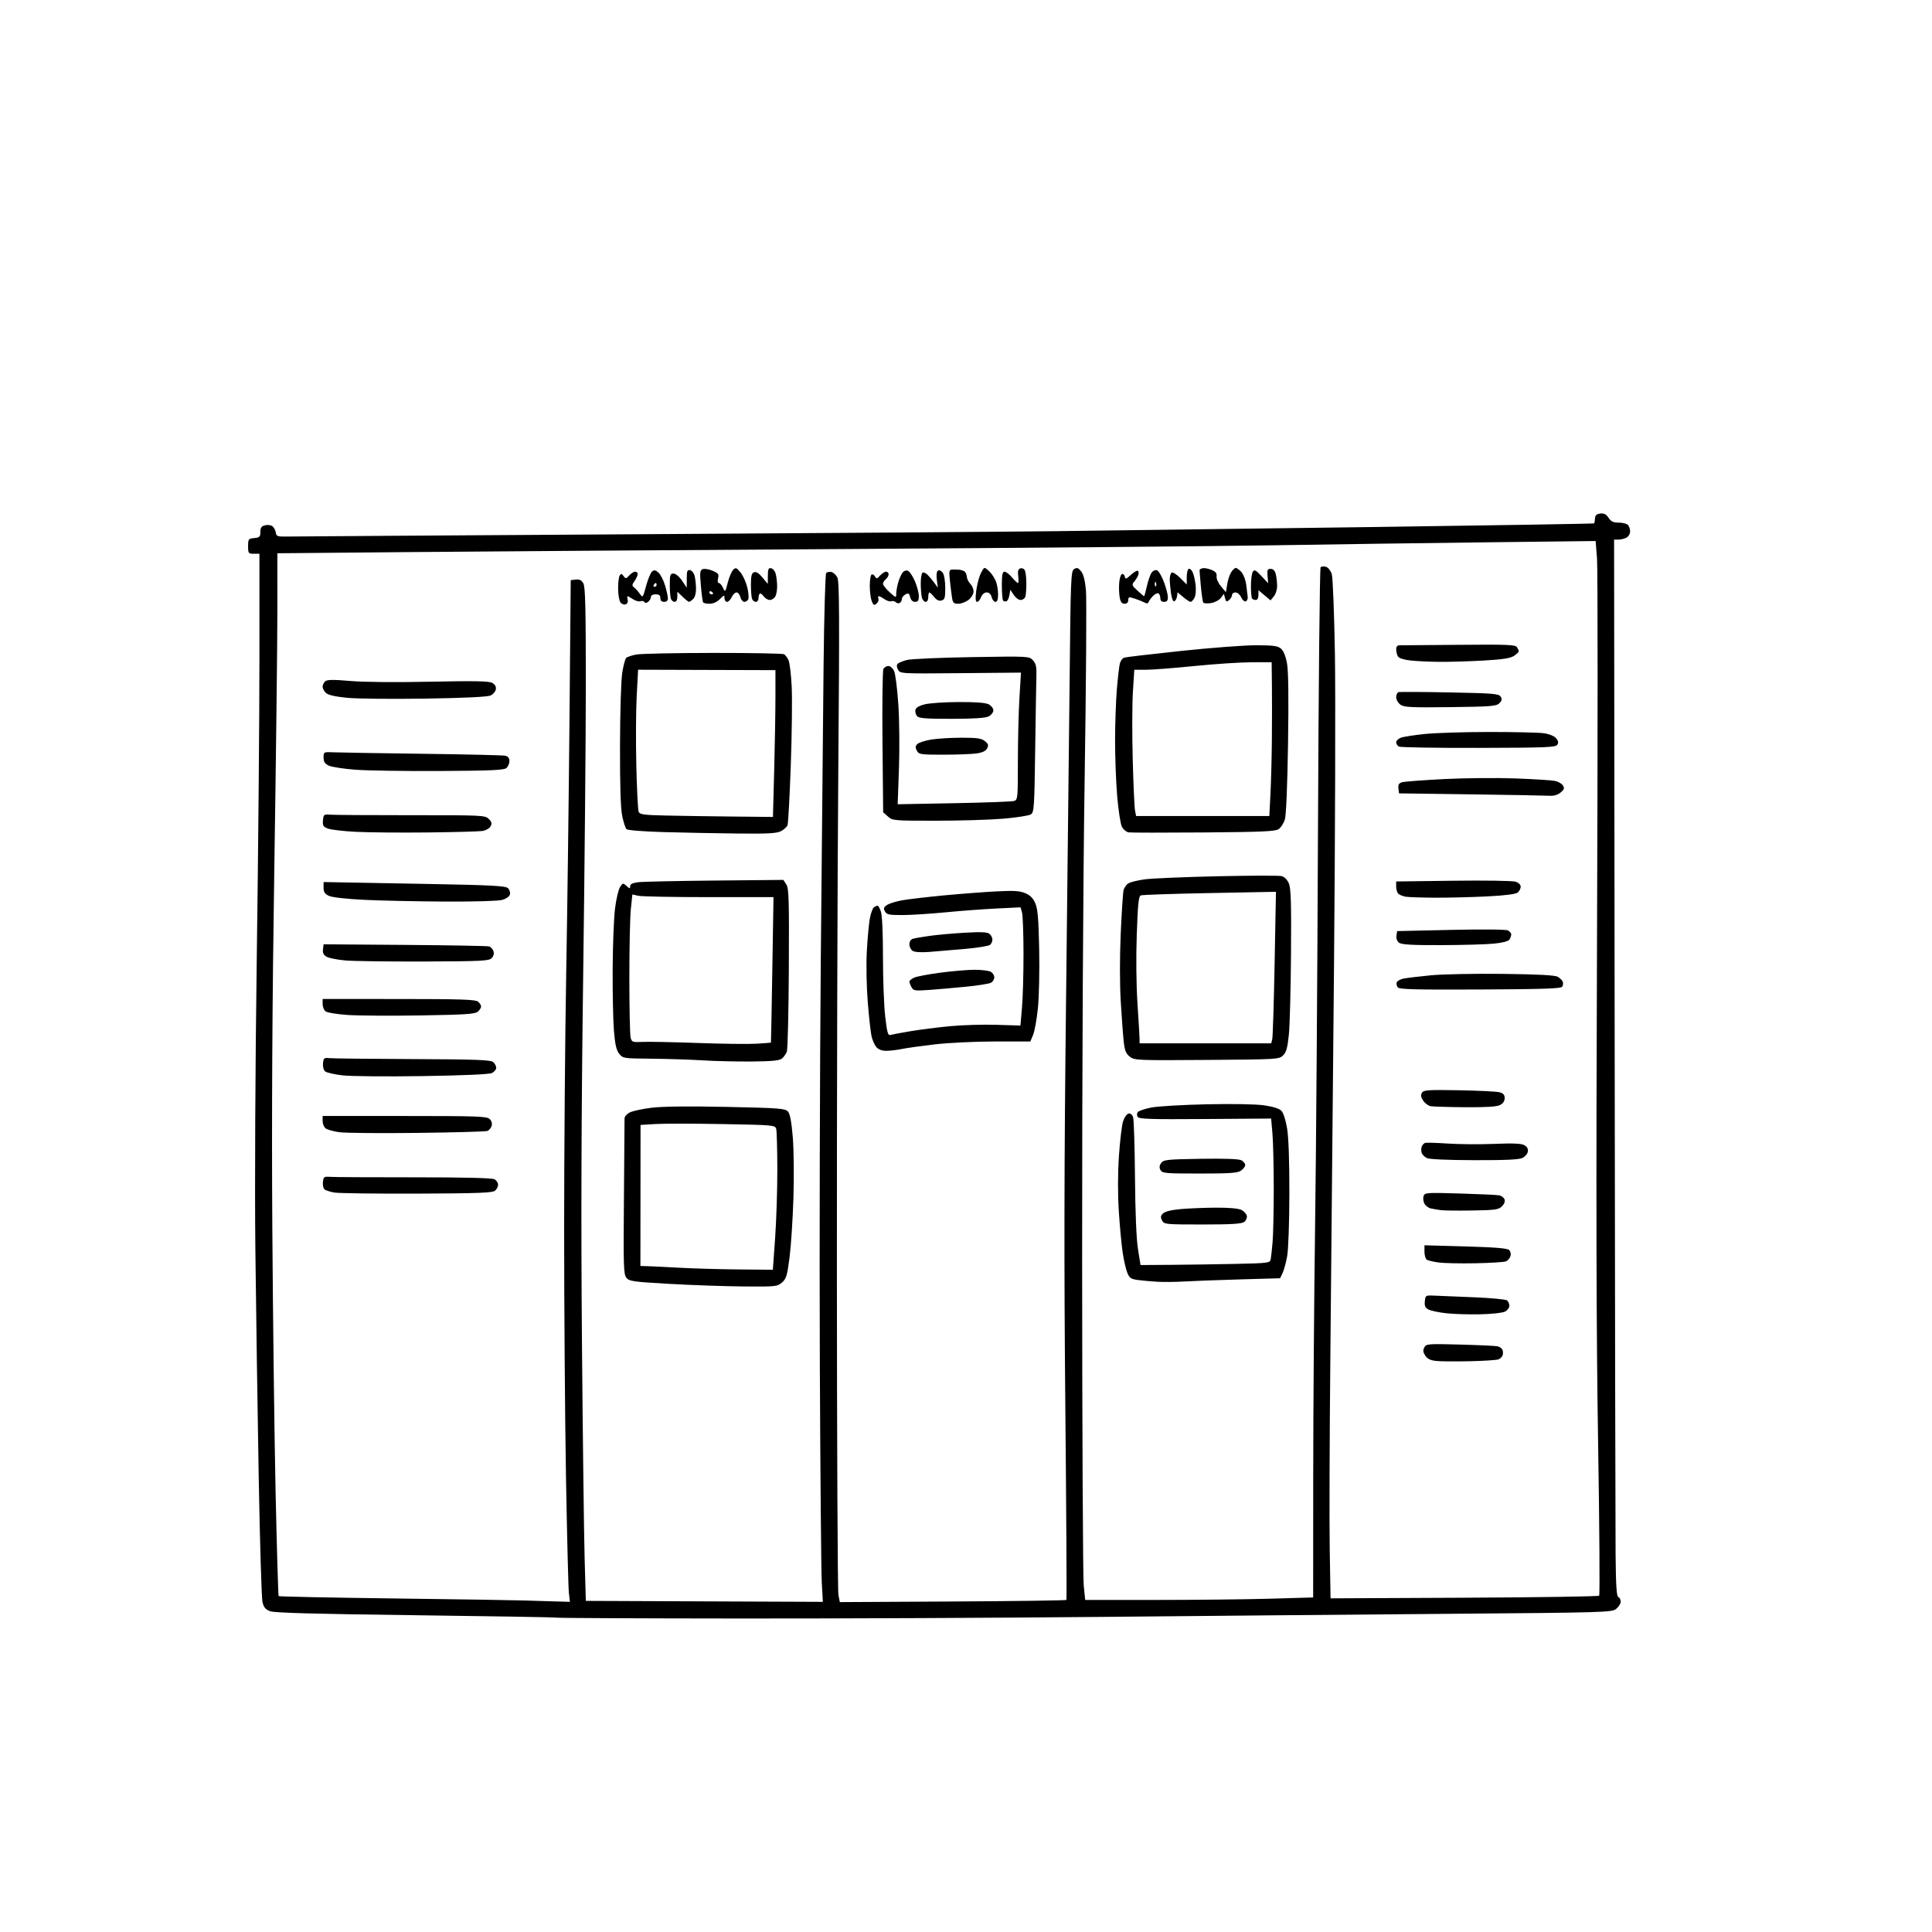 <svg version="1.1" xmlns="http://www.w3.org/2000/svg" xmlns:xlink="http://www.w3.org/1999/xlink" width="1024" height="1024" viewBox="0 0 1024 1024"><path stroke="none" fill="black" fill-rule="evenodd" d="M392.5,857.841C339.7,857.801 295.825,857.597 295.0,857.387C294.175,857.178 260.425,856.598 220.0,856.099C167.72,855.454 145.566,854.849 143.263,854.003C140.749,853.079 139.826,851.998 139.125,849.157C138.63,847.146 137.721,816.925 137.107,782.0C136.493,747.075 135.704,693.3 135.354,662.5C134.975,629.168 135.28,566.022 136.108,506.5C136.874,451.5 137.5,381.075 137.5,350.0L137.5,293.5L134.5,293.5C131.667,293.5 131.5,293.278 131.5,289.5C131.5,285.718 131.677,285.483 134.75,285.187C137.602,284.912 138,284.516 138.0,281.956C138,279.674 138.547,278.901 140.513,278.407C141.921,278.054 143.653,278.297 144.453,278.961C145.238,279.612 146.019,281.125 146.19,282.323C146.474,284.32 147.039,284.489 153.0,284.373C156.575,284.303 238.025,283.77 334.0,283.187C429.975,282.605 530.775,281.87 558.0,281.554C585.225,281.239 660.825,280.252 726.0,279.361C791.175,278.47 844.673,277.589 844.885,277.402C845.097,277.216 845.322,276.037 845.385,274.782C845.47,273.085 846.19,272.42 848.187,272.19C850.169,271.961 851.315,272.551 852.552,274.44C853.85,276.42 855.065,277.0 857.915,277C859.942,277 862.14,277.54 862.8,278.2C863.46,278.86 864,280.419 864,281.665C864,282.91 863.13,284.395 862.066,284.965C861.002,285.534 859.089,286 857.816,286L855.5,286L855.796,543.75C855.959,685.513 856.184,811.508 856.296,823.739C856.449,840.454 856.811,846.098 857.75,846.458C858.438,846.722 859.0,847.819 859.0,848.896C859,849.973 857.909,851.713 856.575,852.762C854.248,854.593 850.635,854.698 766.325,855.371C718.021,855.757 635.75,856.487 583.5,856.994C531.25,857.5 445.3,857.881 392.5,857.841zM294.284,848.792L302.069,849.0L301.522,844.25C301.221,841.638 300.531,814.075 299.988,783.0C299.446,751.925 299.004,692.75 299.007,651.5C299.009,610.25 299.496,549.5 300.089,516.5C300.681,483.5 301.466,422.975 301.833,382.0L302.5,307.5L305.183,307.19C307.135,306.965 308.224,307.509 309.183,309.19C310.225,311.018 310.5,322.147 310.5,362.5C310.5,390.55 309.867,460.3 309.092,517.5C308.096,591.122 307.911,648.081 308.458,712.5C308.883,762.55 309.517,813.625 309.866,826.0L310.5,848.5L373.317,848.758L436.135,849.015L435.558,838.758C435.24,833.116 434.778,780.693 434.53,722.261C434.282,663.83 434.512,567.53 435.041,508.261C435.571,448.993 436.232,378.918 436.512,352.54C436.792,326.161 437.418,304.182 437.904,303.696C438.39,303.21 439.612,302.971 440.619,303.165C441.626,303.359 443.052,304.639 443.788,306.009C444.895,308.071 444.986,325.646 444.313,408.0C443.866,462.725 443.531,582.65 443.568,674.5C443.606,766.35 443.97,843.221 444.378,845.326L445.119,849.151L504.977,848.826C537.899,848.646 565.009,848.275 565.221,848.0C565.434,847.725 565.176,801.825 564.648,746.0C563.932,670.354 564.026,615.716 565.018,531.5C565.75,469.35 566.608,392.449 566.925,360.608C567.466,306.134 567.607,302.65 569.313,301.608C570.782,300.71 571.476,300.927 572.978,302.756C574.221,304.271 575.073,307.558 575.57,312.756C575.976,317.015 575.677,361.45 574.904,411.5C574.049,466.907 573.522,567.036 573.556,667.5C573.587,758.25 573.963,835.987 574.391,840.25L575.171,848.0L612.924,848.0C633.688,848.0 660.875,847.703 673.338,847.34L696.0,846.681L696.033,782.09C696.051,746.566 696.5,686.9 697.031,649.5C697.562,612.1 698.245,518.5 698.549,441.5C698.852,364.5 699.483,301.118 699.95,300.651C700.417,300.184 701.716,300.093 702.838,300.448C703.965,300.806 705.322,302.526 705.874,304.298C706.422,306.059 707.167,325.05 707.529,346.5C707.891,367.95 707.676,442.65 707.05,512.5C706.425,582.35 705.56,674.6 705.129,717.5C704.698,760.4 704.543,807.122 704.784,821.326L705.223,847.152L776.029,846.826C814.972,846.647 847.172,846.163 847.584,845.75C847.996,845.338 847.747,808.888 847.03,764.75C846.06,705.023 845.914,636.037 846.461,495.0C846.865,390.775 846.864,301.282 846.459,296.126L845.723,286.752L788.611,287.424C757.2,287.794 706.075,288.509 675.0,289.014C643.925,289.518 542.675,290.404 450.0,290.983C357.325,291.562 251.238,292.307 214.25,292.638L147.0,293.241L147.004,324.37C147.006,341.492 146.282,402.525 145.395,460.0C144.293,531.407 143.957,591.734 144.335,650.5C144.639,697.8 145.422,761.025 146.074,791.0C146.726,820.975 147.451,845.712 147.685,845.972C147.919,846.232 175.198,846.788 208.305,847.207C241.412,847.627 272.55,848.108 277.5,848.277C282.45,848.447 290.003,848.678 294.284,848.792zM779.0,721.48C771.575,721.65 763.581,721.585 761.235,721.336C758.157,721.01 756.537,720.222 755.414,718.509C754.238,716.714 754.117,715.65 754.918,714.153C755.93,712.263 756.801,712.193 773.739,712.645C783.508,712.906 792.463,713.314 793.64,713.551C794.817,713.789 796.04,714.662 796.358,715.491C796.677,716.321 796.692,717.64 796.391,718.423C796.091,719.205 795.093,720.144 794.173,720.508C793.253,720.873 786.425,721.31 779.0,721.48zM784.5,696.606C778.45,696.737 770.305,696.482 766.4,696.038C762.495,695.594 758.306,694.699 757.091,694.049C755.394,693.141 754.955,692.13 755.192,689.684C755.492,686.587 755.623,686.506 760.0,686.706C762.475,686.82 771.925,687.21 781.0,687.574C790.075,687.937 798.062,688.687 798.75,689.24C799.438,689.793 800.0,691.074 800.0,692.087C800.0,693.101 798.987,694.478 797.75,695.149C796.464,695.845 790.787,696.47 784.5,696.606zM394.194,681.85C384.462,681.768 366.859,681.158 355.076,680.494C335.521,679.393 333.507,679.11 331.999,677.247C330.51,675.408 330.381,671.216 330.697,634.853C330.889,612.659 331.036,593.724 331.023,592.776C331.011,591.827 332.238,590.412 333.75,589.631C335.262,588.85 340.507,587.721 345.405,587.123C351.205,586.414 365.061,586.259 385.146,586.679C412.919,587.258 416.141,587.499 417.589,589.098C418.724,590.353 419.487,594.34 420.188,602.687C420.74,609.248 420.894,623.615 420.535,635.0C420.18,646.275 419.252,660.45 418.474,666.5C417.232,676.158 416.743,677.775 414.474,679.75C411.986,681.915 411.219,681.994 394.194,681.85zM627.5,679.22C623.1,679.485 616.8,679.548 613.5,679.36C610.2,679.171 605.551,678.755 603.168,678.435C599.483,677.94 598.641,677.379 597.523,674.676C596.8,672.929 595.696,668.165 595.07,664.089C594.444,660.012 593.513,650.112 593.001,642.089C592.41,632.823 592.429,622.127 593.053,612.773C593.594,604.674 594.591,596.355 595.268,594.287C595.946,592.219 597.249,590.383 598.165,590.207C599.188,590.01 600.116,590.775 600.574,592.193C600.984,593.462 601.429,607.775 601.562,624.0C601.715,642.679 602.299,656.618 603.152,662.0L604.5,670.5L620.5,670.392C629.3,670.332 644.732,670.107 654.793,669.892C672.125,669.521 673.107,669.395 673.486,667.5C673.707,666.4 674.162,662.26 674.499,658.301C674.836,654.341 675.111,641.561 675.111,629.9C675.111,618.239 674.8,605.132 674.42,600.774L673.729,592.851L638.785,593.105C609.755,593.317 603.694,593.123 602.977,591.963C602.476,591.152 602.526,590.072 603.097,589.383C603.637,588.732 606.874,587.66 610.29,587.001C613.705,586.342 626.85,585.575 639.5,585.297C653.079,584.999 665.536,585.22 669.913,585.836C674.629,586.501 677.979,587.539 679.122,588.691C680.194,589.771 681.425,593.523 682.176,598.0C682.981,602.792 683.42,615.248 683.393,632.5C683.37,647.837 682.868,662.198 682.232,665.747C681.616,669.183 680.519,673.233 679.795,674.747L678.478,677.5L656.989,678.119C645.17,678.459 631.9,678.954 627.5,679.22zM391.563,672.831L409.627,673.0L410.825,656.25C411.484,647.038 412.012,630.725 411.998,620.0C411.984,609.275 411.719,599.553 411.408,598.396C410.856,596.339 410.241,596.282 383.172,595.782C367.952,595.501 351.9,595.487 347.5,595.752L339.5,596.232L339.465,633.616L339.43,671.0L343.465,671.114C345.684,671.177 353.35,671.551 360.5,671.945C367.65,672.339 381.629,672.738 391.563,672.831zM782.0,669.557C774.025,669.71 765.25,669.527 762.5,669.15C759.75,668.773 756.938,668.108 756.25,667.673C755.562,667.238 755.0,665.339 755.0,663.453L755.0,660.025L776.75,660.635C792.183,661.069 798.893,661.614 799.853,662.512C800.639,663.247 800.937,664.623 800.565,665.796C800.212,666.907 799.153,668.145 798.212,668.547C797.27,668.95 789.975,669.404 782.0,669.557zM637.344,649.0C617.721,649.0 617.034,648.932 615.938,646.883C615.034,645.195 615.13,644.441 616.412,643.159C617.451,642.121 620.76,641.302 625.76,640.847C630.017,640.459 638.45,640.117 644.5,640.086C651.472,640.05 656.412,640.491 657.991,641.29C659.361,641.983 660.648,643.409 660.85,644.459C661.052,645.509 660.408,646.96 659.418,647.684C658.07,648.67 652.528,649.0 637.344,649.0zM780.292,641.59C772.706,641.717 765.15,641.625 763.5,641.386C761.85,641.147 759.5,640.732 758.279,640.464C757.057,640.196 755.57,639.065 754.973,637.95C754.377,636.836 754.167,635.049 754.507,633.979C755.098,632.116 755.924,632.056 773.812,632.58C784.09,632.881 793.463,633.32 794.64,633.555C795.817,633.79 797.072,634.744 797.429,635.675C797.828,636.715 797.309,638.135 796.081,639.363C794.304,641.14 792.564,641.385 780.292,641.59zM221.098,632.646C199.319,632.727 179.579,632.47 177.23,632.076C174.882,631.682 172.484,630.884 171.902,630.302C171.32,629.72 170.991,627.951 171.172,626.372C171.47,623.758 171.815,623.524 175.0,623.763C176.925,623.908 196.86,624.017 219.3,624.005C245.769,623.991 260.785,624.349 262.05,625.027C263.122,625.601 264.0,626.899 264.0,627.913C264.0,628.926 263.256,630.373 262.348,631.128C261.015,632.234 253.027,632.528 221.098,632.646zM635.813,622.0C617.582,622.0 615.994,621.857 615.074,620.138C614.362,618.809 614.472,617.736 615.456,616.388C616.712,614.669 618.579,614.472 636.373,614.191C649.187,613.988 656.615,614.259 657.956,614.976C659.08,615.578 660.0,616.704 660.0,617.478C660.0,618.253 659,619.587 657.777,620.443C655.948,621.725 652.063,622.0 635.813,622.0zM781.5,614.918C767.252,614.885 757.652,614.455 756.272,613.789C755.047,613.198 753.799,611.942 753.499,610.998C753.2,610.054 753.225,608.578 753.555,607.718C753.885,606.858 754.682,605.98 755.327,605.767C755.972,605.553 761.45,605.709 767.5,606.113C773.55,606.516 784.596,606.591 792.046,606.279C801.713,605.874 806.241,606.059 807.857,606.923C809.349,607.722 810.015,608.871 809.811,610.293C809.64,611.479 808.375,613.017 807.0,613.71C805.195,614.62 798.103,614.956 781.5,614.918zM221.118,600.467C201.528,600.703 182.918,600.53 179.763,600.082C176.608,599.634 173.346,598.702 172.513,598.011C171.681,597.32 171,595.573 171.001,594.128L171.001,591.5L214.464,591.5C253.397,591.5 258.098,591.671 259.566,593.138C260.585,594.157 260.963,595.541 260.565,596.796C260.212,597.907 259.207,599.09 258.33,599.427C257.454,599.763 240.708,600.231 221.118,600.467zM776.5,586.849C767.7,586.782 759.476,586.531 758.225,586.291C756.974,586.051 755.205,584.717 754.294,583.326C753.08,581.473 752.913,580.361 753.67,579.162C754.578,577.722 756.942,577.566 773.4,577.863C783.684,578.048 793.314,578.524 794.799,578.922C796.782,579.452 797.5,580.281 797.5,582.042C797.5,583.597 796.62,584.886 795.0,585.706C793.261,586.586 787.632,586.934 776.5,586.849zM223.887,570.353C204.974,570.64 185.967,570.47 181.649,569.976C177.33,569.481 173.145,568.535 172.348,567.874C171.501,567.171 171.023,565.386 171.199,563.585C171.471,560.801 171.793,560.533 174.5,560.837C176.15,561.022 195.993,561.247 218.595,561.337C251.773,561.469 260.009,561.764 261.345,562.872C262.255,563.627 263.0,565.018 263.0,565.962C263.0,566.906 261.937,568.163 260.637,568.755C259.175,569.422 245.17,570.031 223.887,570.353zM398.608,562.617C390.849,562.692 379.1,562.42 372.5,562.013C365.9,561.605 353.67,561.21 345.323,561.136C330.369,561.002 330.116,560.963 328.165,558.482C326.672,556.584 325.989,553.567 325.391,546.232C324.955,540.879 324.654,526.15 324.722,513.5C324.79,500.85 325.355,486.45 325.978,481.5C326.6,476.55 327.795,471.45 328.633,470.166C330.089,467.935 330.241,467.908 332.078,469.571C333.776,471.107 334.0,471.124 334.0,469.716C334.0,468.591 335.25,467.966 338.25,467.591C340.587,467.299 358.856,466.904 378.847,466.713L415.193,466.365L416.754,468.747C418.115,470.824 418.287,476.512 418.099,513.153C417.98,536.266 417.506,556.168 417.046,557.38C416.585,558.591 415.423,560.234 414.463,561.031C413.14,562.129 409.3,562.513 398.608,562.617zM639.651,561.784C602.632,562.058 601.27,562 598.81,560.065C596.807,558.489 596.127,556.834 595.613,552.282C595.254,549.102 594.542,539.525 594.031,531.0C593.466,521.58 593.456,507.4 594.006,494.85C594.504,483.492 595.182,473.122 595.513,471.805C595.843,470.488 596.984,468.867 598.047,468.203C599.11,467.539 603.022,466.579 606.74,466.069C610.458,465.56 627.741,464.825 645.147,464.437C662.553,464.049 677.909,464.011 679.271,464.353C680.804,464.738 682.271,466.217 683.123,468.237C684.218,470.833 684.451,478.459 684.26,505.515C684.128,524.223 683.616,543.509 683.123,548.374C682.42,555.305 681.764,557.681 680.086,559.359C677.984,561.462 677.266,561.505 639.651,561.784zM469.905,556.956C467.583,556.985 465.692,556.318 464.566,555.073C463.607,554.013 462.43,551.426 461.95,549.323C461.47,547.22 460.557,538.975 459.922,531.0C459.256,522.646 459.052,511.237 459.441,504.082C459.812,497.252 460.545,489.401 461.069,486.634C461.594,483.867 462.581,481.25 463.262,480.817C463.943,480.385 464.793,480.024 465.152,480.015C465.511,480.007 466.298,481.417 466.902,483.149C467.566,485.053 467.998,494.642 467.994,507.399C467.991,519.005 468.523,533.117 469.175,538.76C470.162,547.284 470.628,548.941 471.931,548.554C472.794,548.298 477.55,547.406 482.5,546.572C487.45,545.739 496.838,544.542 503.363,543.914C509.888,543.285 520.991,542.95 528.036,543.17L540.846,543.569L541.673,534.034C542.128,528.79 542.492,515.95 542.482,505.5C542.472,495.05 542.12,485.241 541.701,483.703L540.938,480.907L528.219,481.522C521.224,481.861 508.934,482.782 500.91,483.569C492.885,484.356 482.664,485.0 478.195,485.0C471.141,485.0 469.932,484.741 469.018,483.034C468.159,481.428 468.381,480.801 470.233,479.606C471.48,478.802 475.2,477.682 478.5,477.117C481.8,476.552 491.475,475.422 500.0,474.607C508.525,473.792 520.942,472.836 527.594,472.484C537.319,471.969 540.412,472.145 543.38,473.386C546.007,474.483 547.547,476.02 548.719,478.714C550.015,481.694 550.455,486.864 550.787,503.0C551.019,514.275 550.72,528.332 550.123,534.237C549.526,540.143 548.377,546.555 547.57,548.487L546.102,552.0L527.301,552.01C516.96,552.015 502.65,552.701 495.5,553.534C488.35,554.368 480.475,555.469 478.0,555.981C475.525,556.494 471.882,556.932 469.905,556.956zM401.0,553.188C405.125,552.931 408.55,552.671 408.611,552.61C408.672,552.55 409.003,535.175 409.346,514.0L409.969,475.5L375.734,475.5C356.905,475.5 340.074,475.181 338.331,474.791L335.163,474.083L334.361,481.791C333.919,486.031 333.563,502.55 333.568,518.5C333.574,534.45 333.878,548.625 334.244,550.0C334.868,552.346 335.267,552.483 340.704,552.231C343.892,552.082 357.075,552.342 370.0,552.808C382.925,553.274 396.875,553.445 401.0,553.188zM638.892,553.0L673.783,553.0L674.32,550.75C674.615,549.513 675.178,531.438 675.571,510.585L676.287,472.671L641.213,473.34C621.922,473.708 605.481,474.262 604.677,474.57C603.495,475.024 603.08,478.997 602.507,495.316C602.08,507.497 602.235,522.042 602.898,532.0C603.502,541.075 603.997,549.513 603.998,550.75L604.0,553.0L638.892,553.0zM223.0,538.197C207.325,538.451 189.89,538.343 184.256,537.957C178.562,537.567 173.344,536.7 172.506,536.005C171.678,535.318 171.0,533.569 171.0,532.119L171.0,529.484L211.346,529.492C244.063,529.498 252.005,529.76 253.346,530.872C254.256,531.627 255.0,532.795 255.0,533.467C255,534.14 254.212,535.375 253.25,536.213C251.799,537.476 246.624,537.815 223.0,538.197zM492.357,524.694C484.837,525.225 484.129,525.11 483.107,523.2C482.498,522.062 482.0,520.724 482.0,520.226C482.0,519.728 483.135,518.804 484.522,518.172C485.909,517.54 492.232,516.343 498.573,515.511C504.914,514.68 513.034,514.0 516.617,514.0C520.2,514.0 524.002,514.466 525.066,515.035C526.13,515.605 527.0,516.939 527.0,518.0C527.0,519.061 526.194,520.361 525.209,520.888C524.224,521.415 518.262,522.358 511.959,522.983C505.657,523.608 496.836,524.378 492.357,524.694zM784.594,524.452C750.381,524.616 741.744,524.397 740.868,523.341C740.268,522.617 740.013,521.409 740.302,520.655C740.591,519.901 742.242,519.002 743.97,518.656C745.699,518.31 752.15,517.537 758.306,516.937C764.463,516.337 781.65,515.993 796.5,516.173C815.403,516.402 824.139,516.867 825.632,517.722C826.805,518.394 828.001,519.56 828.29,520.313C828.579,521.066 828.458,522.259 828.022,522.964C827.4,523.97 818.03,524.291 784.594,524.452zM224.715,509.617C205.897,509.682 187.125,509.432 183.0,509.063C178.875,508.693 174.461,507.823 173.19,507.128C171.5,506.204 170.963,505.146 171.19,503.183L171.5,500.5L214.5,500.819C238.15,500.994 258.264,501.354 259.199,501.62C260.133,501.885 261.192,503.029 261.552,504.163C261.964,505.463 261.602,506.827 260.568,507.862C259.12,509.311 254.981,509.514 224.715,509.617zM492.5,504.547C488.237,504.872 484.816,504.655 483.75,503.991C482.788,503.391 482.0,501.828 482.0,500.518C482.0,499.123 482.725,497.909 483.75,497.59C484.712,497.29 488.758,496.587 492.741,496.027C496.723,495.468 505.145,494.715 511.457,494.354C520.08,493.862 523.314,494.015 524.466,494.972C525.31,495.672 526.0,497.035 526.0,498.0C526.0,498.965 525.424,500.233 524.72,500.817C524.016,501.401 518.054,502.359 511.47,502.946C504.887,503.533 496.35,504.253 492.5,504.547zM763.941,500.938C748.521,500.985 742.936,500.674 741.596,499.694C740.498,498.891 739.943,497.446 740.155,495.944L740.5,493.5L769.0,492.862C785.847,492.485 798.216,492.601 799.25,493.147C800.212,493.655 800.993,494.617 800.985,495.285C800.976,495.953 800.555,497.155 800.049,497.955C799.463,498.882 796.469,499.677 791.814,500.144C787.791,500.547 775.249,500.904 763.941,500.938zM235.5,477.844C220.65,477.764 201.426,477.347 192.779,476.918C183.327,476.448 175.95,475.606 174.279,474.805C172.158,473.788 171.5,472.766 171.5,470.487L171.5,467.5L178.5,467.633C182.35,467.706 203.95,468.1 226.5,468.509C259.849,469.113 267.806,469.518 269.142,470.682C270.064,471.486 270.562,472.958 270.279,474.041C269.973,475.211 268.347,476.365 266.138,476.978C264.035,477.563 251.109,477.928 235.5,477.844zM760.5,475.795C753.35,475.758 746.375,475.521 745.0,475.268C743.625,475.015 741.938,474.346 741.25,473.782C740.562,473.217 740.0,471.505 740.0,469.976L740.0,467.198L770.25,466.809C786.888,466.595 801.737,466.82 803.25,467.308C804.887,467.836 806.0,468.916 806.0,469.975C806.0,470.954 805.291,472.344 804.424,473.063C803.389,473.922 797.804,474.628 788.174,475.117C780.103,475.527 767.65,475.832 760.5,475.795zM226.5,441.219C212.2,441.374 195.1,441.221 188.5,440.881C181.9,440.54 175.234,439.753 173.687,439.131C171.294,438.17 170.92,437.515 171.187,434.751C171.481,431.695 171.709,431.518 175.0,431.799C176.925,431.963 196.175,432.088 217.777,432.076C255.709,432.055 257.123,432.123 259.05,434.05C260.613,435.613 260.821,436.465 260.011,437.98C259.44,439.047 257.524,440.144 255.738,440.426C253.957,440.708 240.8,441.065 226.5,441.219zM391.3,441.792C380.41,441.678 362.859,441.341 352.297,441.042C341.009,440.724 332.664,440.069 332.051,439.454C331.477,438.878 330.453,435.728 329.776,432.454C328.942,428.422 328.569,416.331 328.619,395.0C328.661,377.377 329.177,360.462 329.792,356.605C330.396,352.813 331.329,349.271 331.865,348.735C332.401,348.199 334.788,347.384 337.17,346.924C339.551,346.464 357.925,346.074 378.0,346.059C398.075,346.043 414.995,346.361 415.6,346.765C416.205,347.169 417.22,348.488 417.856,349.694C418.491,350.901 419.28,357.201 419.608,363.694C419.936,370.188 419.723,389.039 419.134,405.586C418.545,422.134 417.769,436.438 417.41,437.373C417.051,438.309 415.485,439.732 413.928,440.537C411.681,441.699 407.032,441.957 391.3,441.792zM637.98,441.215C617.366,441.372 599.483,441.356 598.239,441.179C596.995,441.002 595.368,439.652 594.623,438.179C593.877,436.706 592.756,429.425 592.131,422.0C591.506,414.575 591.003,401.3 591.013,392.5C591.024,383.7 591.444,371.527 591.947,365.45C592.45,359.372 593.162,353.201 593.53,351.736C593.898,350.27 594.942,348.839 595.849,348.555C596.757,348.271 610.292,346.679 625.926,345.019C641.561,343.359 659.398,342 665.565,342C674.771,342 677.157,342.313 678.895,343.75C680.276,344.892 681.399,347.585 682.125,351.5C682.882,355.58 683.061,369.178 682.686,394.0C682.349,416.284 681.699,431.964 681.017,434.259C680.403,436.327 678.901,438.674 677.68,439.474C675.857,440.668 668.743,440.98 637.98,441.215zM496.001,435.0C473.674,435.0 473.05,434.945 470.602,432.75L468.093,430.5L467.735,393.288C467.539,372.821 467.766,355.383 468.239,354.538C468.712,353.692 469.905,353.0 470.889,353.0C471.874,353.0 473.233,354.216 473.91,355.701C474.587,357.187 475.591,365.175 476.141,373.451C476.691,381.728 476.836,396.997 476.464,407.383L475.787,426.267L505.643,425.714C522.064,425.41 536.4,424.878 537.5,424.53C539.413,423.926 539.5,423.022 539.5,403.699C539.5,392.59 539.868,377.425 540.318,370.0L541.136,356.5L509.124,356.79C477.263,357.078 477.107,357.069 475.964,354.932C475.221,353.545 475.158,352.442 475.785,351.815C476.319,351.281 478.498,350.38 480.628,349.813C482.757,349.245 498.226,348.559 515.002,348.287C545.485,347.794 545.505,347.795 547.502,350.001C549.063,351.725 549.461,353.443 549.32,357.854C549.221,360.959 548.931,378.563 548.676,396.973C548.244,428.198 548.088,430.527 546.356,431.65C545.335,432.311 538.738,433.336 531.696,433.926C524.653,434.517 508.591,435.0 496.001,435.0zM388.09,432.781L409.68,433.0L410.338,408.25C410.7,394.637 410.997,377.13 410.998,369.345L411.0,355.189L374.603,355.078L338.207,354.967L337.468,368.733C337.062,376.305 336.967,392.85 337.257,405.5C337.547,418.15 338.102,429.275 338.489,430.222C339.097,431.711 341.044,431.987 352.846,432.253C360.356,432.423 376.215,432.66 388.09,432.781zM637.463,432.5L672.773,432.5L673.363,421.0C673.688,414.675 674.026,401.85 674.116,392.5C674.206,383.15 674.216,369.988 674.14,363.25L674.0,351.0L663.25,351.019C657.337,351.03 643.725,351.927 633.0,353.013C622.275,354.098 610.732,354.99 607.349,354.993L601.197,355.0L600.461,366.75C600.056,373.212 600.012,389.3 600.364,402.5C600.716,415.7 601.262,427.85 601.579,429.5L602.154,432.5L637.463,432.5zM821.139,421.768C819.138,421.641 800.4,421.303 779.5,421.018L741.5,420.5L741.196,417.881C740.963,415.868 741.426,415.107 743.196,414.595C744.463,414.229 754.5,413.475 765.5,412.919C776.5,412.364 793.491,412.212 803.258,412.582C813.026,412.953 822.433,413.546 824.163,413.899C825.893,414.253 827.802,415.349 828.405,416.334C829.291,417.783 829.049,418.495 827.139,420.063C825.588,421.336 823.531,421.921 821.139,421.768zM233.117,408.646C214.628,408.746 194.429,408.436 188.231,407.959C182.034,407.482 175.734,406.502 174.231,405.782C172.158,404.788 171.5,403.753 171.5,401.487C171.5,398.504 171.507,398.5 177.0,398.744C180.025,398.879 201.175,399.228 224.0,399.521C246.825,399.814 266.512,400.275 267.75,400.546C269.308,400.887 270.0,401.763 270.0,403.397C270.0,404.694 269.265,406.365 268.367,407.111C267.074,408.184 259.729,408.504 233.117,408.646zM499.896,400.0C487.858,400.0 487.001,399.87 485.938,397.883C485.055,396.234 485.115,395.457 486.209,394.362C486.981,393.59 490.288,392.52 493.557,391.985C496.826,391.45 504.063,391.009 509.639,391.006C517.954,391.001 520.182,391.327 522.022,392.817C523.873,394.315 524.075,394.992 523.174,396.676C522.413,398.098 520.661,398.912 517.401,399.359C514.827,399.711 506.949,400.0 499.896,400.0zM783.634,396.399C761.207,396.454 742.214,396.14 741.429,395.7C740.643,395.26 740.0,394.237 740.0,393.426C740.0,392.614 741.105,391.53 742.456,391.017C743.806,390.503 749.544,389.607 755.206,389.025C760.868,388.443 776.234,387.965 789.353,387.963C802.472,387.96 815.39,388.248 818.059,388.602C820.935,388.984 823.626,390.035 824.664,391.182C825.944,392.596 826.146,393.546 825.413,394.707C824.524,396.116 819.75,396.309 783.634,396.399zM504.372,380.985C490.607,380.997 487.008,380.715 486.04,379.548C485.377,378.749 484.989,377.287 485.176,376.298C485.4,375.119 487.063,374.098 490.009,373.33C492.479,372.687 500.575,372.131 508.0,372.095C517.021,372.051 522.329,372.449 524.0,373.294C525.375,373.99 526.5,375.432 526.5,376.5C526.5,377.568 525.375,379.01 524.0,379.706C522.278,380.577 516.17,380.975 504.372,380.985zM768.716,374.795C747.793,375.05 744.194,374.872 742.25,373.488C741.013,372.607 740.0,370.835 740.0,369.55C740.0,368.265 740.562,367.051 741.25,366.853C741.938,366.654 754.152,366.718 768.393,366.996C791.526,367.446 794.402,367.685 795.376,369.231C796.221,370.573 796.068,371.361 794.699,372.731C793.124,374.308 790.303,374.532 768.716,374.795zM225.5,370.275C207.9,370.554 189.244,370.367 184.043,369.859C177.788,369.248 173.979,368.386 172.793,367.313C171.807,366.42 171.0,364.915 171.0,363.967C171.0,363.02 171.635,361.718 172.411,361.074C173.471,360.194 176.776,360.159 185.661,360.931C192.781,361.55 209.666,361.706 228.023,361.323C251.217,360.84 259.095,360.981 260.834,361.911C262.352,362.724 263.017,363.866 262.811,365.308C262.64,366.503 261.375,367.995 260.0,368.624C258.374,369.367 246.316,369.944 225.5,370.275zM763.0,350.794C757.775,350.746 750.892,350.428 747.704,350.087C744.232,349.717 741.531,348.873 740.969,347.984C740.453,347.168 740.024,345.488 740.015,344.25C740.005,342.76 740.591,342.007 741.75,342.02C742.712,342.031 756.904,341.919 773.286,341.77C798.875,341.538 803.206,341.711 804.021,343.0C804.543,343.825 804.976,344.827 804.985,345.227C804.993,345.627 803.837,346.716 802.416,347.647C800.496,348.905 796.324,349.538 786.166,350.111C778.65,350.536 768.225,350.843 763.0,350.794zM331.654,320.303C330.825,320.621 329.592,320.213 328.914,319.396C328.236,318.579 327.651,315.343 327.614,312.205C327.576,309.067 327.942,305.869 328.426,305.099C329.163,303.923 329.499,303.962 330.506,305.339C331.606,306.843 331.859,306.814 333.508,304.991C334.499,303.896 335.915,303.0 336.655,303.0C337.395,303.0 338.0,303.575 338.0,304.277C338.0,304.98 337.253,306.621 336.34,307.924C334.898,309.983 334.872,310.438 336.136,311.397C336.937,312.004 338.291,313.516 339.145,314.758C340.661,316.96 340.742,316.857 342.45,310.547C343.413,306.989 344.839,303.548 345.619,302.901C346.732,301.978 347.467,302.113 349.029,303.526C350.124,304.517 351.69,307.586 352.51,310.346C353.329,313.105 354.0,316.181 354.0,317.182C354.0,318.333 353.267,319.0 352.0,319.0C350.667,319.0 350.0,318.333 350.0,317.0C350.0,315.533 349.333,315.0 347.5,315.0C346.043,315.0 345.0,315.575 345.0,316.378C345.0,317.135 344.365,318.282 343.589,318.926C342.672,319.687 341.961,319.746 341.557,319.092C341.215,318.54 340.272,318.342 339.46,318.654C338.649,318.965 336.879,318.495 335.527,317.61C334.176,316.724 332.872,316.0 332.629,316.0C332.386,316.0 332.406,316.838 332.674,317.862C332.96,318.954 332.537,319.964 331.654,320.303zM464.562,319.948C463.272,321.019 462.874,320.799 462.017,318.544C461.457,317.073 461.0,313.451 461.0,310.494C461.0,307.537 461.422,304.857 461.939,304.538C462.455,304.219 463.27,304.659 463.749,305.517C464.513,306.881 464.851,306.822 466.466,305.038C467.48,303.917 468.915,303.0 469.655,303.0C470.395,303.0 471.0,303.62 471.0,304.378C471.0,305.135 470.325,306.315 469.5,307.0C468.675,307.685 468.0,308.792 468.0,309.462C468.0,310.131 469.575,312.112 471.5,313.864C474.875,316.935 475,316.967 475.006,314.774C475.009,313.523 475.454,310.904 475.996,308.954C476.538,307.003 477.56,304.616 478.267,303.649C479.036,302.597 480.208,302.143 481.184,302.517C482.081,302.861 483.757,305.332 484.908,308.007C486.058,310.682 487.0,314.25 487.0,315.935C487.0,318.324 486.563,319.0 485.019,319.0C483.744,319.0 482.816,318.116 482.416,316.52C481.896,314.448 481.481,314.207 479.897,315.055C478.853,315.614 478.0,316.703 478.0,317.476C478.0,318.249 477.511,319.184 476.913,319.554C476.315,319.923 475.36,319.76 474.791,319.191C474.222,318.622 473.157,318.386 472.425,318.667C471.692,318.948 470.072,318.463 468.824,317.589C467.576,316.715 466.219,316.0 465.809,316.0C465.399,316.0 465.294,316.603 465.577,317.34C465.86,318.077 465.403,319.251 464.562,319.948zM376.104,320.0C374.462,320.0 372.907,319.658 372.649,319.241C372.391,318.823 371.862,314.841 371.474,310.392C370.859,303.348 370.984,302.22 372.44,301.661C373.359,301.309 375.711,301.688 377.666,302.505C380.738,303.789 381.134,304.329 380.591,306.495C380.221,307.966 380.391,309.0 381.002,309.0C381.575,309.0 382.567,310.15 383.207,311.555C384.335,314.031 384.414,313.946 385.727,308.805C386.472,305.887 387.769,302.825 388.609,302.0C389.97,300.663 390.396,300.822 392.517,303.452C393.826,305.076 395.417,308.569 396.051,311.214C396.686,313.859 396.948,316.693 396.634,317.512C396.32,318.33 395.382,319.0 394.55,319.0C393.719,319.0 392.756,317.875 392.411,316.5C392.066,315.125 391.147,314.0 390.37,314.0C389.593,314.0 388.445,315.125 387.818,316.5C387.192,317.875 386.076,319.0 385.339,319.0C384.603,319.0 384.0,318.12 384.0,317.045C384.0,315.242 383.81,315.28 381.545,317.545C380.035,319.056 377.942,320.0 376.104,320.0zM507.91,320.0C505.499,320.0 505.018,319.529 504.587,316.75C504.311,314.962 503.808,310.913 503.47,307.75C502.926,302.654 503.063,301.987 504.678,301.885C505.68,301.822 507.4,301.86 508.5,301.971C509.6,302.082 510.912,302.568 511.415,303.051C511.917,303.534 512.392,304.79 512.47,305.841C512.547,306.893 513.373,308.516 514.305,309.448C515.237,310.38 516.0,312.203 516.0,313.499C516.0,314.853 514.88,316.736 513.365,317.927C511.916,319.067 509.461,320.0 507.91,320.0zM596.045,320.0C594.629,320.0 593.922,319.099 593.477,316.727C593.139,314.928 593.006,311.475 593.181,309.055C593.357,306.635 594.025,304.483 594.666,304.272C595.307,304.062 595.983,304.672 596.167,305.628C596.457,307.132 596.889,307.007 599.377,304.702C600.958,303.236 602.625,302.268 603.082,302.551C603.539,302.833 603.639,303.837 603.304,304.782C602.97,305.727 602.006,307.303 601.162,308.284C599.756,309.919 599.899,310.315 602.876,313.034C604.662,314.665 606.249,316.0 606.403,316.0C606.556,316.0 607.222,313.585 607.883,310.634C608.543,307.683 609.675,304.46 610.397,303.472C611.149,302.444 612.373,301.929 613.258,302.269C614.109,302.595 615.749,305.385 616.902,308.469C618.056,311.552 619.0,315.183 619.0,316.538C619.0,318.333 618.459,319.0 617.0,319.0C615.687,319.0 615.0,318.333 615.0,317.059C615.0,315.991 614.566,314.85 614.036,314.523C613.507,314.195 612.213,314.787 611.161,315.839C610.11,316.89 609.061,318.318 608.83,319.011C608.525,319.926 607.872,319.997 606.455,319.27C605.38,318.719 603.038,317.797 601.25,317.221C598.351,316.287 598.0,316.38 598.0,318.087C598.0,319.319 597.304,320.0 596.045,320.0zM641.853,319.636C639.874,319.958 638.018,319.833 637.73,319.36C637.442,318.887 636.871,314.9 636.462,310.5C636.053,306.1 635.758,302.275 635.806,302.0C635.855,301.725 636.629,301.348 637.526,301.161C638.424,300.975 640.496,301.377 642.132,302.055C644.33,302.965 645.031,303.856 644.819,305.471C644.658,306.704 645.674,309.012 647.149,310.765L649.765,313.874L650.433,309.687C650.8,307.384 651.764,304.488 652.574,303.25C653.383,302.012 654.468,301.0 654.984,301.0C655.5,301.0 656.822,301.966 657.922,303.146C659.022,304.327 660.194,307.364 660.526,309.896C660.859,312.428 661.214,315.358 661.316,316.407C661.417,317.456 660.944,318.504 660.264,318.736C659.585,318.967 658.5,317.997 657.854,316.579C657.208,315.16 655.851,314.0 654.839,314.0C653.828,314.0 653.0,314.62 653.0,315.378C653.0,316.135 652.302,317.334 651.449,318.042C650.136,319.132 649.807,318.978 649.3,317.037L648.7,314.746L647.076,316.899C646.178,318.09 643.843,319.313 641.853,319.636zM357.607,319.0C356.841,319.0 355.941,318.288 355.607,317.418C355.273,316.548 355.0,313.173 355.0,309.918C355.0,304.703 355.233,304.0 356.964,304.0C358.112,304.0 359.981,305.55 361.464,307.732L364.0,311.464L364.0,306.659C364.0,302.668 364.289,301.909 365.706,302.182C366.645,302.363 367.725,303.633 368.106,305.005C368.488,306.377 368.845,309.38 368.9,311.679C368.962,314.258 368.398,316.459 367.429,317.429C366.564,318.293 365.576,319.0 365.233,319.0C364.89,319.0 363.347,317.791 361.805,316.313L359.0,313.626L359.0,316.313C359.0,317.943 358.452,319.0 357.607,319.0zM400.607,319.0C399.841,319.0 398.941,318.288 398.607,317.418C398.273,316.548 398.0,313.159 398.0,309.887C398.0,305.29 398.374,303.794 399.643,303.307C400.76,302.878 402.195,303.771 404.117,306.088L406.946,309.5L406.973,305.177C406.995,301.648 407.313,300.914 408.706,301.182C409.645,301.363 410.725,302.633 411.106,304.005C411.488,305.377 411.845,308.217 411.9,310.316C411.955,312.414 411.534,315.002 410.965,316.066C410.395,317.13 409.071,318.0 408.022,318.0C406.972,318.0 405.485,317.103 404.717,316.006C403.949,314.91 403.023,314.31 402.66,314.673C402.297,315.036 402.0,316.158 402.0,317.167C402.0,318.175 401.373,319.0 400.607,319.0zM490.617,319.0C489.856,319.0 488.962,317.988 488.63,316.75C488.299,315.512 488.021,312.164 488.014,309.309C488.006,306.454 488.434,303.85 488.964,303.523C489.493,303.195 490.731,303.741 491.714,304.735C492.696,305.73 494.308,307.659 495.295,309.022L497.09,311.5L496.543,307.31C496.198,304.67 496.422,302.857 497.15,302.408C497.784,302.015 498.91,302.524 499.652,303.538C500.439,304.615 501.0,307.958 501.0,311.574C501.0,316.927 500.729,317.838 498.999,318.29C497.659,318.641 496.373,318.019 495.105,316.407C494.064,315.083 492.939,314.0 492.606,314.0C492.273,314.0 492.0,315.125 492.0,316.5C492.0,317.962 491.426,319.0 490.617,319.0zM517.887,319.0C517.07,319.0 516.912,317.407 517.355,313.641C517.701,310.693 518.669,306.643 519.506,304.641C520.342,302.638 521.392,301.0 521.839,301.0C522.286,301.0 523.6,302.012 524.759,303.25C525.918,304.488 527.347,306.767 527.933,308.315C528.52,309.863 529.0,312.901 529.0,315.065C529.0,317.76 528.561,319.0 527.608,319.0C526.843,319.0 525.934,317.875 525.589,316.5C525.181,314.873 524.262,314.0 522.956,314.0C521.737,314.0 520.578,314.98 520.0,316.5C519.477,317.875 518.526,319.0 517.887,319.0zM533.438,318.688C532.853,318.883 532.066,318.732 531.688,318.354C531.309,317.976 531.0,314.367 531.0,310.333C531.0,304.687 531.325,303.0 532.411,303.0C533.187,303.0 534.958,304.35 536.347,306.0C537.735,307.65 539.162,309.0 539.517,309.0C539.872,309.0 539.947,307.394 539.682,305.43C539.335,302.852 539.618,301.7 540.701,301.284C541.527,300.968 542.6,301.337 543.086,302.104C543.572,302.872 543.976,306.051 543.985,309.168C543.993,312.286 543.727,315.548 543.393,316.418C543.059,317.288 541.945,318.0 540.916,318.0C539.888,318.0 538.249,316.783 537.275,315.297L535.503,312.593L535.002,315.464C534.726,317.043 534.022,318.494 533.438,318.688zM622.391,318.708C621.739,318.922 621.018,317.145 620.641,314.397C620.288,311.825 620.0,308.46 620.0,306.919C620.0,305.379 620.461,303.833 621.025,303.484C621.589,303.136 623.614,304.414 625.525,306.325L629.0,309.8L629.0,305.959C629.0,303.846 629.427,301.854 629.95,301.531C630.472,301.208 631.395,301.869 632,303.001C632.606,304.132 633.357,307.223 633.671,309.869C634.008,312.716 633.769,315.563 633.085,316.841C632.45,318.028 631.53,319.0 631.042,319.0C630.553,319.0 628.802,317.863 627.15,316.473L624.146,313.945L623.823,316.144C623.645,317.354 623.001,318.507 622.391,318.708zM665.667,318.0C664.933,318.0 664.033,317.7 663.667,317.333C663.3,316.967 663.007,313.929 663.015,310.583C663.024,307.238 663.479,303.825 664.027,303.0C664.857,301.752 665.624,302.142 668.595,305.326L672.166,309.152L671.837,305.326C671.558,302.086 671.806,301.5 673.458,301.5C674.688,301.5 675.667,302.425 676.105,304.0C676.488,305.375 676.845,308.138 676.9,310.139C676.959,312.279 676.26,314.692 675.204,315.996L673.408,318.214L670.204,315.518L667.0,312.822L667.0,315.411C667.0,316.902 666.434,318.0 665.667,318.0zM377.0,315.0C377.55,315.0 378.0,314.802 378.0,314.559C378.0,314.316 377.55,313.84 377.0,313.5C376.45,313.16 376.0,313.359 376.0,313.941C376.0,314.523 376.45,315.0 377.0,315.0zM346.941,311.0C347.523,311.0 348.0,310.55 348.0,310.0C348.0,309.45 347.802,309.0 347.559,309.0C347.316,309.0 346.84,309.45 346.5,310.0C346.16,310.55 346.359,311.0 346.941,311.0zM612.604,310.729C612.936,310.397 612.972,309.534 612.683,308.812C612.364,308.015 612.127,308.252 612.079,309.417C612.036,310.471 612.272,311.061 612.604,310.729z"/></svg>